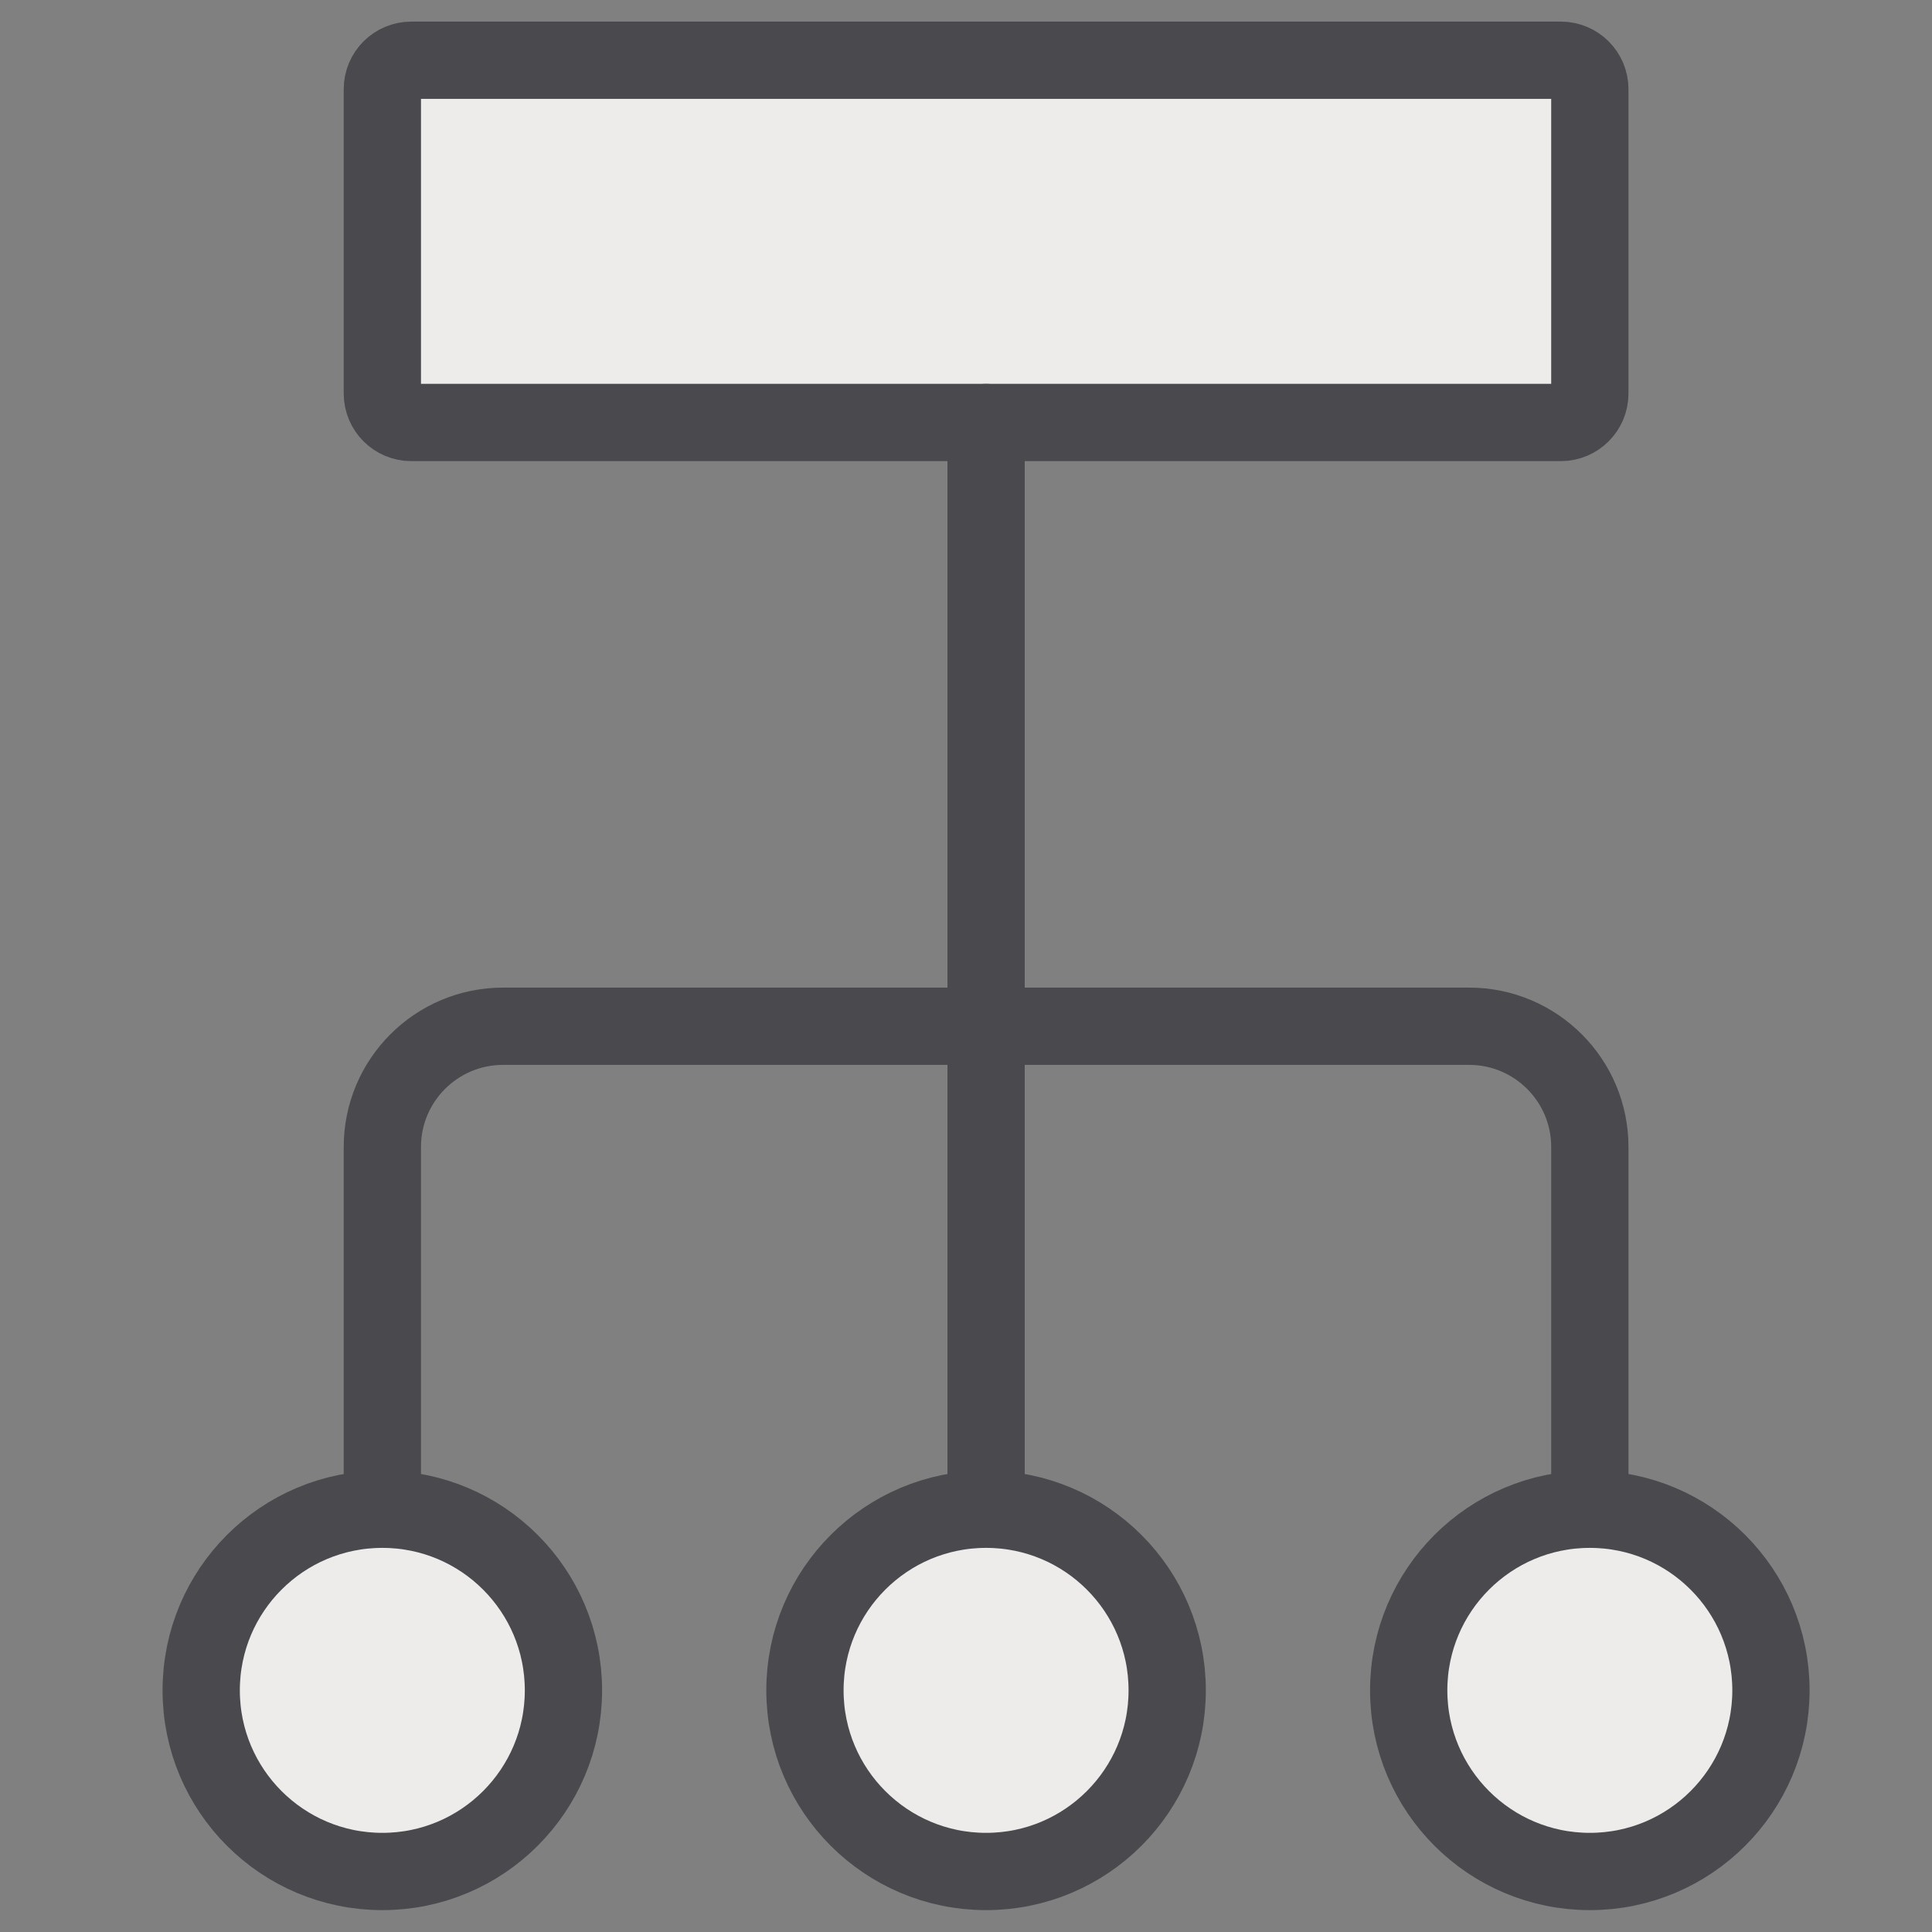 <svg width="50" height="50" viewBox="0 0 50 50" fill="none" xmlns="http://www.w3.org/2000/svg">
<rect x="0" y="0" width="50" height="50" fill="#808080" stroke="none"/>
<path fill-rule="evenodd" clip-rule="evenodd" d="M9.895 2.309C9.895 1.894 10.23 1.559 10.645 1.559H40.395C40.809 1.559 41.145 1.894 41.145 2.309V10.184C41.145 10.598 40.809 10.934 40.395 10.934H10.645C10.23 10.934 9.895 10.598 9.895 10.184V2.309Z" fill="#EDECEB" stroke="#4A4A4E" stroke-width="2" stroke-linecap="round" stroke-linejoin="round"/>
<path d="M25.52 10.934V39.059" stroke="#4A4A4E" stroke-width="2" stroke-linecap="round" stroke-linejoin="round"/>
<path d="M9.895 39.059V29.684C9.895 27.958 11.294 26.559 13.02 26.559H38.02C39.745 26.559 41.145 27.958 41.145 29.684V39.059" stroke="#4A4A4E" stroke-width="2" stroke-linecap="round" stroke-linejoin="round"/>
<path fill-rule="evenodd" clip-rule="evenodd" d="M9.895 48.434C12.483 48.434 14.582 46.335 14.582 43.746C14.582 41.157 12.483 39.059 9.895 39.059C7.306 39.059 5.207 41.157 5.207 43.746C5.207 46.335 7.306 48.434 9.895 48.434Z" fill="#EDECEB" stroke="#4A4A4E" stroke-width="2" stroke-linecap="round" stroke-linejoin="round"/>
<path fill-rule="evenodd" clip-rule="evenodd" d="M25.52 48.434C28.108 48.434 30.207 46.335 30.207 43.746C30.207 41.157 28.108 39.059 25.52 39.059C22.931 39.059 20.832 41.157 20.832 43.746C20.832 46.335 22.931 48.434 25.52 48.434Z" fill="#EDECEB" stroke="#4A4A4E" stroke-width="2" stroke-linecap="round" stroke-linejoin="round"/>
<path fill-rule="evenodd" clip-rule="evenodd" d="M41.145 48.434C43.733 48.434 45.832 46.335 45.832 43.746C45.832 41.157 43.733 39.059 41.145 39.059C38.556 39.059 36.457 41.157 36.457 43.746C36.457 46.335 38.556 48.434 41.145 48.434Z" fill="#EDECEB" stroke="#4A4A4E" stroke-width="2" stroke-linecap="round" stroke-linejoin="round"/>
</svg>
